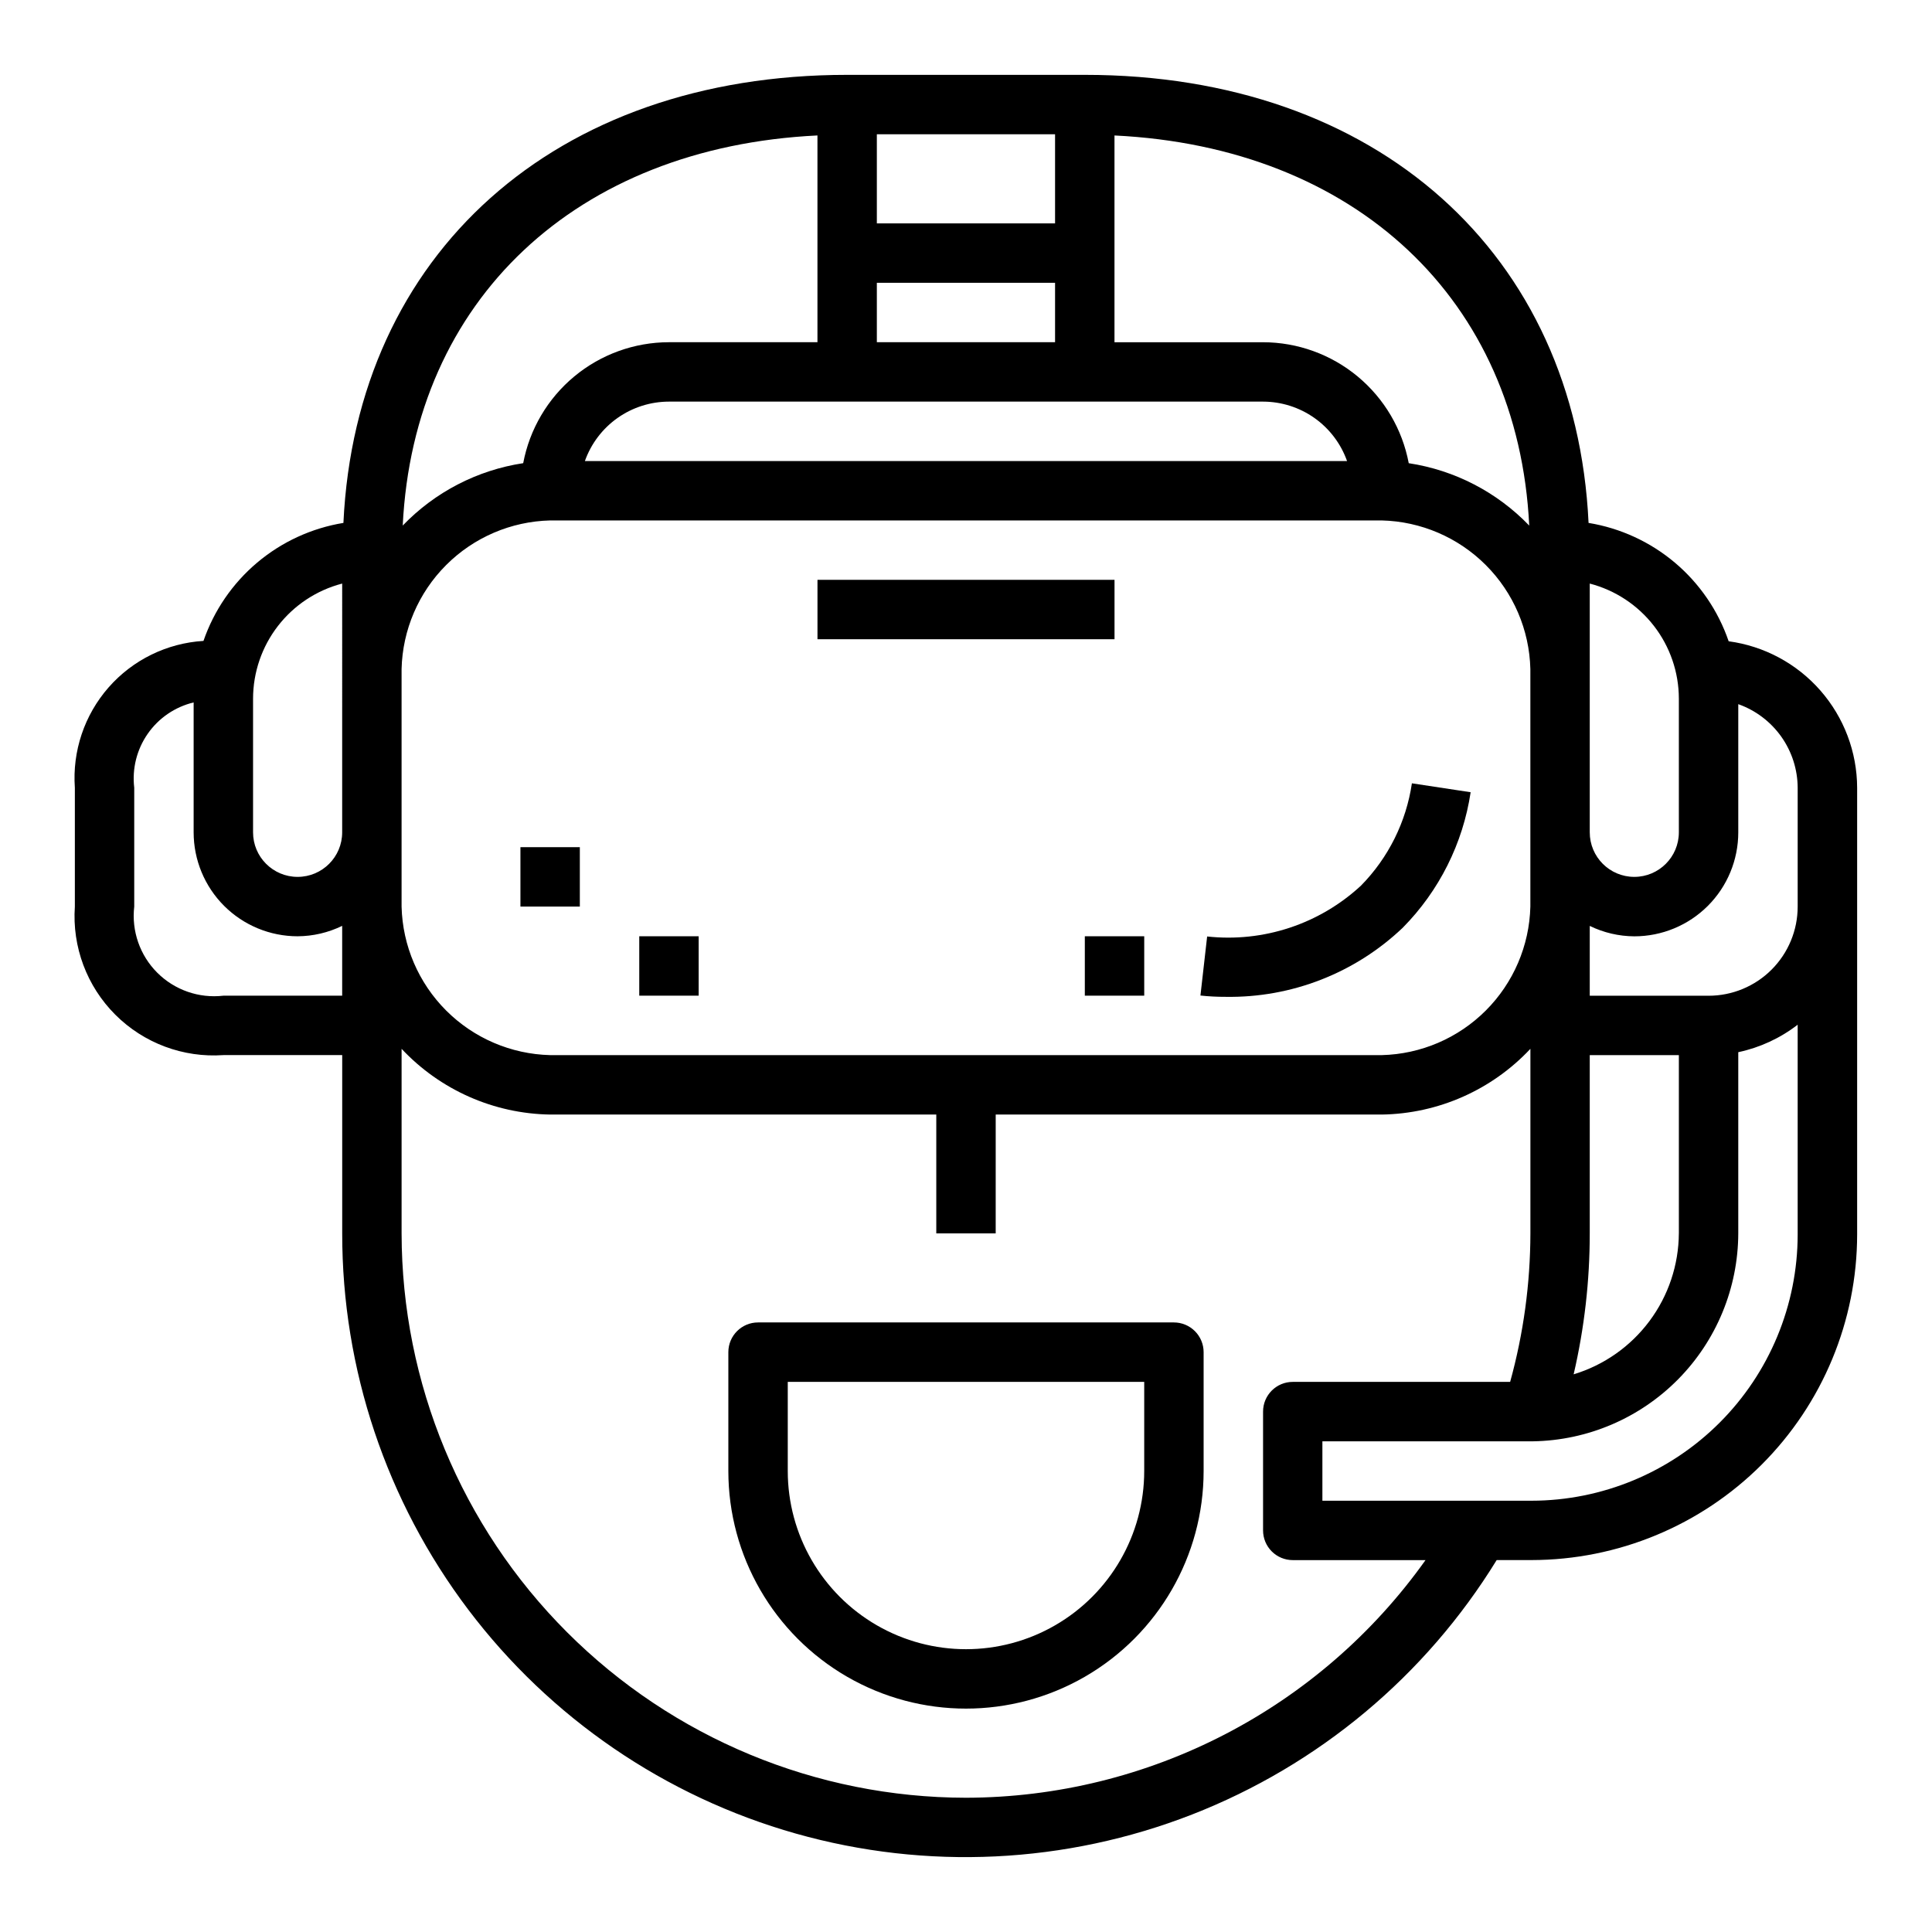 <?xml version="1.0" encoding="UTF-8"?>
<!-- The Best Svg Icon site in the world: iconSvg.co, Visit us! https://iconsvg.co -->
<svg fill="#000000" width="800px" height="800px" version="1.1" viewBox="144 144 512 512" xmlns="http://www.w3.org/2000/svg">
 <g>
  <path d="m455.1 494.46h-110.21c-4.348 0-7.871 3.527-7.871 7.875v31.488c0 22.496 12.004 43.289 31.488 54.539s43.488 11.25 62.977 0c19.484-11.25 31.488-32.043 31.488-54.539v-31.488c0-2.09-0.832-4.09-2.309-5.566-1.477-1.477-3.477-2.309-5.566-2.309zm-7.871 39.359v0.004c0 16.875-9.004 32.465-23.617 40.902s-32.617 8.438-47.23 0c-14.613-8.438-23.617-24.027-23.617-40.902v-23.617h94.465z"/>
  <path d="m360.64 297.66h78.719v15.742h-78.719z"/>
  <path d="m515.76 389.84c9.637-9.762 15.934-22.324 17.977-35.891l-15.57-2.363v0.004c-1.508 10.227-6.227 19.711-13.469 27.086-10.996 10.203-25.879 15.129-40.793 13.5l-1.777 15.648v0.004c2.231 0.238 4.473 0.352 6.715 0.344 17.438 0.281 34.289-6.305 46.918-18.332z"/>
  <path d="m431.49 392.12h15.742v15.742h-15.742z"/>
  <path d="m281.92 368.51h15.742v15.742h-15.742z"/>
  <path d="m313.41 392.12h15.742v15.742h-15.742z"/>
  <path d="m602.11 313.94c-2.773-8.098-7.691-15.289-14.227-20.812-6.539-5.523-14.453-9.168-22.898-10.551-3.363-71.297-56.066-118.74-133.5-118.74h-62.977c-77.438 0-130.14 47.445-133.5 118.74-8.426 1.379-16.324 5.012-22.855 10.52-6.531 5.504-11.445 12.676-14.23 20.75-9.699 0.59-18.762 5.035-25.164 12.344-6.402 7.312-9.613 16.883-8.922 26.574v31.488c-0.742 10.648 3.164 21.098 10.715 28.648 7.547 7.547 17.996 11.457 28.648 10.711h31.488v47.234c-0.027 35.988 11.699 71 33.398 99.711 21.699 28.715 52.18 49.555 86.805 59.355 34.629 9.801 71.512 8.023 105.04-5.059 33.527-13.082 61.863-36.754 80.703-67.418h9.25c22.871-0.027 44.801-9.125 60.977-25.297 16.176-16.176 25.273-38.105 25.301-60.98v-118.39c-0.031-9.492-3.492-18.652-9.754-25.789-6.258-7.137-14.887-11.766-24.293-13.035zm-367.43 93.93h-31.488c-6.465 0.75-12.918-1.496-17.52-6.098-4.602-4.602-6.848-11.055-6.098-17.52v-31.488c-0.602-5.043 0.668-10.133 3.57-14.301 2.902-4.172 7.234-7.129 12.172-8.316v34.426c0 7.309 2.906 14.316 8.07 19.484 5.168 5.164 12.176 8.066 19.484 8.066 4.094-0.023 8.129-0.965 11.809-2.762zm0-43.297c0 6.523-5.289 11.809-11.809 11.809-6.523 0-11.809-5.285-11.809-11.809v-35.426c0.012-6.977 2.332-13.758 6.606-19.273 4.273-5.519 10.254-9.465 17.012-11.223zm330.62-65.922c6.754 1.758 12.734 5.703 17.008 11.223 4.273 5.516 6.598 12.297 6.606 19.273v35.426c0 6.523-5.285 11.809-11.809 11.809-6.519 0-11.805-5.285-11.805-11.809zm0 172.2v-47.234h23.617v47.23l-0.004 0.004c-0.051 8.387-2.781 16.539-7.801 23.262-5.016 6.723-12.055 11.664-20.082 14.098 2.844-12.25 4.277-24.785 4.269-37.359zm-125.95-290.95c63.906 3.086 106.97 43.547 109.91 103.38-8.535-8.875-19.758-14.684-31.93-16.531-1.703-9.004-6.488-17.133-13.539-22.984-7.051-5.852-15.922-9.059-25.082-9.07h-39.359zm-62.977-0.316h47.23v23.617h-47.23zm0 39.359h47.23v15.742l-47.23 0.004zm102.34 31.488c4.883 0.008 9.645 1.523 13.633 4.34 3.984 2.82 7.004 6.805 8.637 11.406h-201.98c1.633-4.602 4.652-8.586 8.641-11.406 3.984-2.816 8.746-4.332 13.629-4.34zm-118.08-70.531v54.789h-39.359c-9.16 0.012-18.031 3.219-25.082 9.07-7.051 5.852-11.836 13.98-13.539 22.984-12.168 1.848-23.391 7.656-31.926 16.531 2.934-59.828 46.004-100.29 109.91-103.38zm-110.21 141.38c0.258-10.355 4.488-20.219 11.816-27.543 7.324-7.328 17.188-11.559 27.543-11.816h220.42c10.355 0.258 20.219 4.488 27.543 11.816 7.328 7.324 11.559 17.188 11.816 27.543v62.977c-0.258 10.359-4.488 20.219-11.816 27.547-7.324 7.324-17.188 11.555-27.543 11.812h-220.42c-10.355-0.258-20.219-4.488-27.543-11.812-7.328-7.328-11.559-17.188-11.816-27.547zm149.57 299.14c-39.656-0.043-77.676-15.816-105.71-43.855-28.039-28.039-43.812-66.059-43.855-105.71v-48.91c10.215 10.902 24.422 17.191 39.359 17.422h102.34v31.488h15.742l0.004-31.488h102.34c14.938-0.23 29.145-6.519 39.359-17.422v48.91c-0.023 13.301-1.828 26.539-5.367 39.359h-57.609c-4.348 0-7.871 3.523-7.871 7.871v31.488c0 2.09 0.828 4.09 2.305 5.566 1.477 1.477 3.481 2.305 5.566 2.305h35.18c-28.047 39.418-73.395 62.871-121.77 62.977zm220.41-149.25c-0.023 18.699-7.461 36.629-20.684 49.852-13.223 13.223-31.148 20.66-49.848 20.684h-55.422v-15.746h55.832c14.473-0.234 28.277-6.141 38.445-16.441 10.168-10.305 15.887-24.184 15.934-38.66v-48.02c5.727-1.215 11.109-3.703 15.742-7.281zm0-86.906c0 6.266-2.488 12.27-6.914 16.699-4.43 4.43-10.438 6.918-16.699 6.918h-31.488v-18.508c3.676 1.797 7.715 2.738 11.805 2.762 7.309 0 14.316-2.902 19.484-8.066 5.168-5.168 8.07-12.176 8.07-19.484v-33.977c4.59 1.625 8.562 4.625 11.383 8.594 2.816 3.965 4.34 8.707 4.359 13.574z"/>
 </g>
</svg>